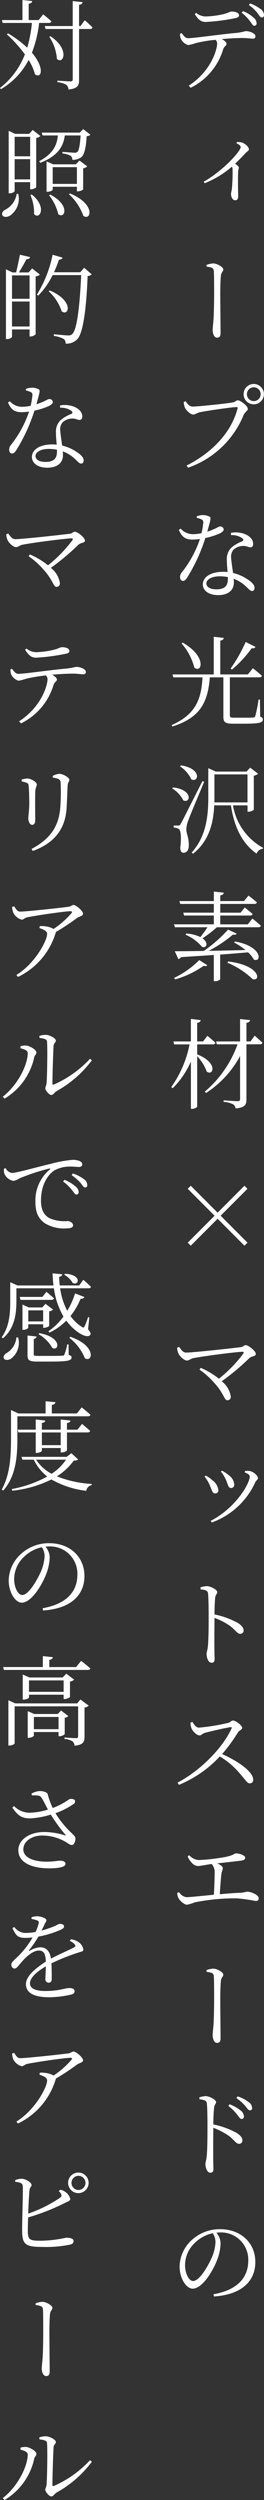<svg xmlns="http://www.w3.org/2000/svg" xmlns:xlink="http://www.w3.org/1999/xlink" width="55.609" height="524.737" viewBox="0 0 55.609 524.737">
  <rect x="0" y="0" width="55.609" height="524.737" fill="#333333" stroke="none"/>
  <defs>
    <clipPath id="clip-path">
      <rect id="長方形_246" data-name="長方形 246" width="55.609" height="524.737" fill="#fff"/>
    </clipPath>
  </defs>
  <g id="グループ_1983" data-name="グループ 1983" clip-path="url(#clip-path)">
    <path id="パス_4139" data-name="パス 4139" d="M22.457,6.649c.391.514.8,1.07,1.294,1.07,1.4,0,6.538-.782,10.2-1.111,1.44-.144,1.726-.369,2.055-.369.823,0,1.994.471,1.994,1.047,0,.35-.144.533-.574.533-.35,0-1.111-.144-2.1-.144-.883,0-2.611.063-4.4.226.533.288.987.681.987,1.008,0,.391-.473.473-.7,1.111a13.254,13.254,0,0,1-6.846,8.1l-.411-.432c4.83-3.145,5.982-7.731,5.982-8.84a1.128,1.128,0,0,0-.35-.8,32.69,32.69,0,0,0-4.11.681,9.494,9.494,0,0,1-1.625.432A2.464,2.464,0,0,1,22.272,7.78a2.28,2.28,0,0,1-.144-.987ZM25.52,2.393a3.134,3.134,0,0,0,1.952.761,17.982,17.982,0,0,0,3.66-.453c1.191-.266,1.438-.576,1.85-.576.884,0,1.563.288,1.563.8,0,.288-.206.473-.864.6a41.328,41.328,0,0,1-6.188.782c-1.028,0-1.6-.6-2.261-1.644Zm9.868-.35a6.786,6.786,0,0,1,2.2,1.337,1.584,1.584,0,0,1,.658,1.214.474.474,0,0,1-.514.513c-.288,0-.473-.451-.884-.965a8.867,8.867,0,0,0-1.769-1.79ZM36.888.42a8.838,8.838,0,0,1,2.2,1.172,1.682,1.682,0,0,1,.72,1.253c0,.309-.165.535-.473.514-.35-.021-.535-.453-.926-.946A8.457,8.457,0,0,0,36.621.747Z" transform="translate(15.802 0.3)" fill="#fff"/>
    <path id="パス_4140" data-name="パス 4140" d="M32.041,17.388a4.23,4.23,0,0,1,1.109.122c.639.226,1.4.946,1.4,1.378,0,.37-.267.37-.679.8-.513.555-1.294,1.376-2.22,2.261.432.309.782.576.782.823,0,.206-.123.432-.144.821-.082,2.117,0,4.338,0,5.182,0,.574-.185.843-.617.843-.576,0-.883-.741-.883-1.316,0-.288.122-.595.183-1.09a36.9,36.9,0,0,0,.144-4.028,1.249,1.249,0,0,0-.144-.619,20.221,20.221,0,0,1-5.735,3.476l-.206-.309c4.112-2.343,7.792-6.414,7.792-7.278,0-.309-.432-.615-.884-.782Z" transform="translate(17.874 12.417)" fill="#fff"/>
    <path id="パス_4141" data-name="パス 4141" d="M25.377,32.565a4.956,4.956,0,0,1,1.419-.31c.782,0,2.117.763,2.117,1.256,0,.41-.411.615-.494,1.212-.123,1.047-.144,2.96-.144,4.092,0,1.006.062,6.99.062,8.079,0,.555-.165.946-.759.946-.557,0-.905-.8-.905-1.563,0-.494.082-1.13.165-2.076.1-1.234.144-4.05.144-5.571,0-1.6,0-3.886-.062-4.748-.062-.72-.432-.782-1.543-.968Z" transform="translate(18.122 23.034)" fill="#fff"/>
    <path id="パス_4142" data-name="パス 4142" d="M24.455,51.747c1.172,0,7.544-.677,8.49-.883.535-.1.638-.432,1.008-.432.6,0,2.117,1.191,2.117,1.767,0,.454-.6.658-.884,1.316a19.508,19.508,0,0,1-11.7,11.061l-.309-.454c5.777-2.917,9.477-7.237,10.732-11.944.081-.288-.041-.327-.267-.327-.884,0-6.538.821-7.688,1.088-.576.123-.987.473-1.4.473-.6,0-1.543-.965-1.748-1.479a3.676,3.676,0,0,1-.226-1.152l.391-.165c.329.492.782,1.13,1.481,1.13m10.73-2.611a2.138,2.138,0,1,1,2.139,2.139,2.138,2.138,0,0,1-2.139-2.139m.7,0a1.449,1.449,0,1,0,1.44-1.438,1.436,1.436,0,0,0-1.44,1.438" transform="translate(16.127 33.592)" fill="#fff"/>
    <path id="パス_4143" data-name="パス 4143" d="M25.745,63.338a3.471,3.471,0,0,1,1.212-.267,3.346,3.346,0,0,1,1.5.331c.329.225.226.595-.494,3.145,1.911-.6,2.343-1.09,2.695-1.09a.7.7,0,0,1,.759.638c0,.35-.453.615-.679.759a14.36,14.36,0,0,1-3.187,1.028,35.992,35.992,0,0,1-3.8,8.264c-.269.432-.535.74-.926.74s-.6-.41-.6-.78a1.569,1.569,0,0,1,.35-.987,23.042,23.042,0,0,0,3.845-7.031,10.682,10.682,0,0,1-1.584.123c-1.52,0-2.22-.576-2.857-2.016l.37-.288a3.478,3.478,0,0,0,2.693,1.172,8.687,8.687,0,0,0,1.707-.206,16.615,16.615,0,0,0,.37-2.179.637.637,0,0,0-.432-.74,4.323,4.323,0,0,0-.946-.309Zm7.216,3.454a5.514,5.514,0,0,1,2.816.226c1.212.454,1.85,1.255,1.85,2.078,0,.453-.185.739-.576.739-.471,0-.843-.35-1.706-.286a3.03,3.03,0,0,0-1.851.782A2.247,2.247,0,0,0,33,72.159c.019.6.226,1.85.389,3.063A9.084,9.084,0,0,1,36.5,76.6c.987.638,1.419,1.214,1.419,1.728,0,.411-.206.677-.514.677-.391,0-.658-.37-1.09-.759a7.726,7.726,0,0,0-2.794-1.81c.019.267.039.555.039.782,0,1.666-1.232,2.652-3.31,2.652-2.1,0-3.228-1.047-3.228-2.24,0-1.52,1.6-2.652,4.3-2.652.309,0,.617.021.926.041-.082-.884-.165-1.767-.165-2.569a3.323,3.323,0,0,1,.944-2.53A7.339,7.339,0,0,1,35.285,68.6c.391-.206.329-.453-.021-.72a3.806,3.806,0,0,0-2.3-.6ZM32.3,76.085a9.292,9.292,0,0,0-1.728-.165c-1.829,0-2.8.763-2.8,1.481,0,.7.679,1.255,2.138,1.255,1.913,0,2.386-.946,2.386-2.139Z" transform="translate(15.698 45.04)" fill="#fff"/>
    <path id="パス_4144" data-name="パス 4144" d="M39.742,94.731c.451.165.554.327.554.615,0,.639-.657.864-3.987.864H34.046c-1.685,0-2.055-.307-2.055-1.438V86.486H29.133c-.432,5.429-2.138,8.492-7.9,10.321L21.1,96.5c4.892-2.179,6.229-5.159,6.495-10.012H21.444l-.163-.615h8.675V77.977l2.117.225c-.041.288-.247.494-.74.576V85.87H37.15l1.049-1.3s1.193.926,1.891,1.584c-.041.226-.226.327-.533.327H33.349v7.977c0,.389.1.494.924.494h2.055c.946,0,1.666,0,1.975-.043a.4.4,0,0,0,.411-.327,27.752,27.752,0,0,0,.679-3.433h.288Zm-16.3-15.523c5.159,2.962,3.966,6.519,2.425,5.223a12.45,12.45,0,0,0-2.693-5.079Zm15.316.886a.7.7,0,0,1-.8.266,24.68,24.68,0,0,1-4.172,4.5l-.269-.226a33.009,33.009,0,0,0,3.168-5.573Z" transform="translate(15.065 55.685)" fill="#fff"/>
    <path id="パス_4145" data-name="パス 4145" d="M21.341,98.345c4.378.514,3.617,3.5,2.138,2.695a6.131,6.131,0,0,0-2.323-2.489ZM27.9,97.153c-1.049,2.528-3.084,7.3-3.392,8.243a5.563,5.563,0,0,0-.37,1.788c0,.884.6,1.81.514,3.476-.041.883-.432,1.4-1.152,1.4-.391,0-.6-.37-.638-1.027.267-2.1.144-3.66-.307-3.97a2.134,2.134,0,0,0-1.07-.286v-.432h.967c.266,0,.327-.021.554-.432.391-.72.391-.72,4.524-8.881ZM23.006,93.72c4.5.677,3.7,3.742,2.18,2.919a6.659,6.659,0,0,0-2.365-2.713Zm10.958,8.389a12.509,12.509,0,0,0,6.353,8.922l-.062.183a1.563,1.563,0,0,0-1.316,1.028c-2.981-2.1-4.686-5.447-5.406-10.134H30.016c-.165,3.5-.967,7.379-4.46,10.154l-.288-.247c3-3.331,3.5-7.463,3.5-11.635V94.3l1.562.72h6.5l.761-.824,1.664,1.277a1.7,1.7,0,0,1-.905.41v7.114c-.021.144-.657.453-1.109.453h-.206v-1.335Zm-3.906-1.748c0,.37,0,.741-.021,1.13h6.99V95.611h-6.97Z" transform="translate(15.108 66.927)" fill="#fff"/>
    <path id="パス_4146" data-name="パス 4146" d="M37.893,114.83s1.088.864,1.788,1.5c-.062.228-.267.329-.555.329H30.409a26.308,26.308,0,0,1-3.022,2.324c1.315.946.905,2.137-.1,1.788a9.318,9.318,0,0,0-3.475-2.549l.165-.247a7.8,7.8,0,0,1,2.96.74c.535-.658,1.09-1.44,1.5-2.057H21.569l-.185-.615h8.387v-1.851H23.5l-.165-.6h6.435v-1.829H22.7l-.185-.6h7.258v-1.994l2.076.226c-.019.288-.226.492-.718.576v1.191h4.995l.946-1.152s1.068.8,1.767,1.421c-.062.225-.267.327-.555.327H31.129V113.6H35.4l.884-1.088s1.006.782,1.646,1.358c-.063.225-.249.327-.535.327h-6.27v1.851h5.8ZM21.4,127.288a18.782,18.782,0,0,0,5.3-3.742l1.687,1.07c-.166.206-.329.266-.741.122A19.9,19.9,0,0,1,21.61,127.6Zm12.828-7.647c5.879,1.047,5.612,4.522,3.966,3.8a5.612,5.612,0,0,0-1.212-1.52c-1.666.144-3.618.307-5.879.471v5.2a1.457,1.457,0,0,1-1.131.37h-.206v-5.489c-2.035.144-4.337.286-6.906.453a.85.85,0,0,1-.557.41l-.759-1.644c1.356,0,3.5-.021,6.106-.062a29.3,29.3,0,0,0,5.118-4.481l1.808.842c-.144.206-.327.307-.78.206a27.73,27.73,0,0,1-5.1,3.413c2.324-.041,4.976-.1,7.751-.166a14.24,14.24,0,0,0-2.4-1.58Zm-1.44,4.193c6.764.821,6.928,4.193,5.159,3.721a17.122,17.122,0,0,0-5.324-3.454Z" transform="translate(15.271 77.965)" fill="#fff"/>
    <path id="パス_4147" data-name="パス 4147" d="M26.5,132.207c4.5,1.767,3.392,4.625,2.014,3.617A9.033,9.033,0,0,0,26.5,132.6v10.545c0,.165-.535.494-1.028.494h-.29v-9.95a17.955,17.955,0,0,1-3.845,5.633l-.286-.267a22.959,22.959,0,0,0,3.845-8.943H21.665l-.165-.617h3.678v-4.728l2.059.247c-.043.307-.206.494-.74.576v3.9H27.75l.905-1.172s1.07.845,1.687,1.46a.467.467,0,0,1-.516.329H26.5Zm12.109-3.927s1.028.884,1.644,1.479a.469.469,0,0,1-.513.331H36.878v11.531c0,1.09-.247,1.748-2.283,1.934a1.142,1.142,0,0,0-.513-.864,5.3,5.3,0,0,0-2.014-.514v-.327s2.444.183,2.919.183c.432,0,.554-.144.554-.494v-9a21.078,21.078,0,0,1-7.174,7.772l-.247-.288a23.374,23.374,0,0,0,6.887-9.928H30.649l-.165-.6h5.057v-4.707l2.1.226c-.062.307-.247.494-.761.576v3.9h.864Z" transform="translate(15.031 89.096)" fill="#fff"/>
    <path id="パス_4148" data-name="パス 4148" d="M23.07,145.831l.638-.638,5.653,5.653,5.653-5.653.638.638L30,151.484l5.653,5.653-.638.638-5.653-5.653-5.653,5.653-.638-.638,5.653-5.653Z" transform="translate(16.475 103.685)" fill="#fff"/>
    <path id="パス_4149" data-name="パス 4149" d="M22.178,165.08c.391.473.761,1.193,1.46,1.193,1.52,0,10.074-.944,11.615-1.152.391-.041.6-.411.946-.411.595,0,2.138,1.234,2.138,1.831,0,.574-.761.391-1.376.905a49.33,49.33,0,0,1-5.8,4.851,4.977,4.977,0,0,1,1.911,3.247.707.707,0,0,1-.718.742c-.7,0-.638-1.358-2.878-3.783a16.674,16.674,0,0,0-3-2.652l.267-.372a16.167,16.167,0,0,1,3.824,2.283,28.666,28.666,0,0,0,5.159-5.3c.123-.247.041-.37-.206-.37-2.076.123-8.613.987-10.382,1.358-.473.082-.862.492-1.294.492-.617,0-1.5-.862-1.769-1.418a3.261,3.261,0,0,1-.309-1.255Z" transform="translate(15.544 117.622)" fill="#fff"/>
    <path id="パス_4150" data-name="パス 4150" d="M25.138,181.316l.226-.206a5.653,5.653,0,0,1,1.419.986,2.916,2.916,0,0,1,1.253,2.059.631.631,0,0,1-.679.7c-.615,0-.679-.761-1.171-1.831a7.857,7.857,0,0,0-1.049-1.706m1.522,9.642-.226-.35c5.18-2.652,8.223-7.77,8.223-9.313,0-.309-.309-.555-1.07-.862l.1-.288a4.588,4.588,0,0,1,.946,0c.761.1,1.748.986,1.748,1.479,0,.35-.391.494-.6.965a16,16,0,0,1-9.128,8.368m1.911-10.691.247-.183A6.7,6.7,0,0,1,30.3,181.09,2.553,2.553,0,0,1,31.388,183a.66.66,0,0,1-.677.72c-.639,0-.639-.824-1.111-1.81a7.318,7.318,0,0,0-1.028-1.646" transform="translate(17.951 128.601)" fill="#fff"/>
    <path id="パス_4151" data-name="パス 4151" d="M24.646,194.466a5.733,5.733,0,0,1,1.275-.247c.864,0,2.24.761,2.24,1.255,0,.41-.37.492-.432,1.15-.1.967-.144,2.4-.144,3.536a17.317,17.317,0,0,1,4.954,1.81c.617.41,1.172.924,1.172,1.541a.674.674,0,0,1-.7.72c-.657,0-.9-.7-2.138-1.646a14.386,14.386,0,0,0-3.289-1.706c-.021,1.418-.041,4.688-.021,6.784,0,.905.041,1.5.041,1.85,0,.535-.185.782-.658.782-.677,0-1.027-1.088-1.027-1.808,0-.453.185-.8.266-1.584.166-1.5.166-4.769.166-6.291,0-1.623-.022-3.824-.125-4.83-.06-.638-.533-.782-1.582-.884Z" transform="translate(17.6 138.695)" fill="#fff"/>
    <path id="パス_4152" data-name="パス 4152" d="M24.941,210.959c.329.492.72,1.212,1.4,1.212a42.82,42.82,0,0,0,6.169-1.006c.41-.1.657-.494.965-.494.617,0,1.954,1.068,1.954,1.522,0,.41-.638.574-.884.965a35.143,35.143,0,0,1-3.331,4.563c3.248,1.44,6.538,3.66,6.538,5.367a.706.706,0,0,1-.72.78c-.535,0-.842-.658-1.911-1.85a16.767,16.767,0,0,0-4.4-3.8,24.4,24.4,0,0,1-8.613,5.963l-.288-.473c4.748-2.468,9.5-7.237,11.368-11.349.1-.267-.021-.329-.245-.288-1.4.226-4.215.884-5.285,1.172-.658.165-.74.555-1.214.555-.615,0-1.418-.885-1.664-1.419a3.664,3.664,0,0,1-.247-1.253Z" transform="translate(15.579 150.444)" fill="#fff"/>
    <path id="パス_4153" data-name="パス 4153" d="M24.308,227.334a3.02,3.02,0,0,0,1.994,1.008,38.644,38.644,0,0,0,4.482-.454c3.125-.451,2.857-.944,3.392-.944.761,0,1.911.43,1.911.884,0,.309-.185.554-.74.615-.759.125-3.329.391-5.139.6.638.267,1.171.638,1.171,1.008,0,.35-.245.7-.307,1.274-.1.864-.247,2.756-.329,4.194,1.541-.144,3.084-.267,4.38-.307.883-.062,1.13-.228,1.4-.228.823,0,2.425.679,2.425,1.4,0,.348-.226.555-.617.555a37.048,37.048,0,0,0-3.966-.555,43.006,43.006,0,0,0-8.922.843,8.226,8.226,0,0,1-1.6.494c-.617,0-1.562-.907-1.788-1.358a2.37,2.37,0,0,1-.267-1.131l.389-.144a2.14,2.14,0,0,0,1.584,1.049c.617,0,3.022-.247,5.735-.514.1-1.479.165-3.721.165-4.625a2.467,2.467,0,0,0-.636-1.831c-1.358.206-2.448.432-2.941.432a1.9,1.9,0,0,1-1.253-.7,4.184,4.184,0,0,1-.864-1.335Z" transform="translate(15.553 162.064)" fill="#fff"/>
    <path id="パス_4154" data-name="パス 4154" d="M25.377,241.364a4.957,4.957,0,0,1,1.419-.309c.782,0,2.117.761,2.117,1.255,0,.41-.411.615-.494,1.212-.123,1.049-.144,2.96-.144,4.092,0,1.006.062,6.99.062,8.079,0,.555-.165.946-.759.946-.557,0-.905-.8-.905-1.563,0-.492.082-1.13.165-2.076.1-1.234.144-4.049.144-5.571,0-1.6,0-3.886-.062-4.748-.062-.72-.432-.782-1.543-.967Z" transform="translate(18.122 172.141)" fill="#fff"/>
    <path id="パス_4155" data-name="パス 4155" d="M24.5,256.912a5.821,5.821,0,0,1,1.275-.245c.884,0,2.24.759,2.24,1.253,0,.391-.348.494-.411,1.152a32.353,32.353,0,0,0-.163,3.536,17.34,17.34,0,0,1,4.954,1.808c.617.413,1.171.905,1.171,1.543a.684.684,0,0,1-.7.72c-.658,0-.905-.7-2.119-1.646a15.931,15.931,0,0,0-3.308-1.726c-.022,1.438-.041,4.707-.022,6.805,0,.9.041,1.5.041,1.85,0,.533-.185.782-.657.782-.679,0-1.028-1.09-1.028-1.81,0-.453.185-.8.267-1.584.165-1.5.165-4.769.165-6.291,0-1.623-.021-3.823-.123-4.83-.062-.636-.514-.78-1.562-.9Zm6.353,1.46a8.712,8.712,0,0,1,2.324,1.3,1.654,1.654,0,0,1,.7,1.274.461.461,0,0,1-.5.514c-.327,0-.533-.453-.965-.967a9.317,9.317,0,0,0-1.81-1.767Zm1.707-1.644a7.033,7.033,0,0,1,2.281,1.172,1.54,1.54,0,0,1,.761,1.253.431.431,0,0,1-.473.494c-.329,0-.555-.432-1.006-.967a9.567,9.567,0,0,0-1.831-1.6Z" transform="translate(17.497 183.29)" fill="#fff"/>
    <path id="パス_4156" data-name="パス 4156" d="M29.222,286.614c4.954-.884,7.319-3.415,7.319-7.093a5.733,5.733,0,0,0-6-5.879c-.226,0-.473.021-.72.041a3.691,3.691,0,0,1,.883,2.158,10.1,10.1,0,0,1-.615,3.269c-.843,2.4-3.187,6.332-5.262,6.332-1.358,0-2.756-2.16-2.756-4.668a7.7,7.7,0,0,1,2.695-5.651,8.637,8.637,0,0,1,5.879-2.16c4.172,0,7.379,2.736,7.379,6.908,0,3.372-2.138,6.762-8.716,7.215Zm-.165-12.808a7.66,7.66,0,0,0-3.762,2.014,6.453,6.453,0,0,0-2.076,4.626c0,1.952.884,3.392,1.687,3.392,1.356,0,3.187-3.145,4.008-5.058a9.276,9.276,0,0,0,.72-3.125,3.391,3.391,0,0,0-.576-1.85" transform="translate(15.758 194.927)" fill="#fff"/>
    <path id="パス_4157" data-name="パス 4157" d="M8.245,4.81a25.315,25.315,0,0,1-1.522,6.251c2.775,3.248,2,5.549.638,4.522a10.511,10.511,0,0,0-1.337-3A15.174,15.174,0,0,1,.206,18.708L0,18.463a16.4,16.4,0,0,0,5.243-7.054A28.528,28.528,0,0,0,1.44,7.2l.267-.185a22.806,22.806,0,0,1,4.03,3,27.532,27.532,0,0,0,.986-5.2H.555l-.144-.6H4.729V0L6.784.226c-.021.286-.247.492-.74.557v3.43h2.1L9.088,3s1.088.864,1.747,1.483c-.062.226-.226.327-.514.327Zm9.6-.554a22.177,22.177,0,0,1,1.646,1.5.465.465,0,0,1-.514.327H16.653V16.778c0,1.109-.247,1.8-2.22,2.011a1.458,1.458,0,0,0-.473-1,4.38,4.38,0,0,0-1.87-.535V16.92s2.261.163,2.713.163c.41,0,.513-.122.513-.451V6.083H9.6l-.165-.615h5.879V.226l2.078.225c-.041.31-.247.5-.741.555V5.468h.309ZM10.629,7.607c4.133,2.736,2.713,6.044,1.358,4.748a9.538,9.538,0,0,0-1.6-4.626Z" fill="#fff"/>
    <path id="パス_4158" data-name="パス 4158" d="M3.659,29.414a4.332,4.332,0,0,1-1.707,4.542c-.615.37-1.4.411-1.644-.082-.165-.432.1-.842.555-1.109A4.518,4.518,0,0,0,3.33,29.394Zm2.508-.967v-1.5H2.9v1.872c0,.144-.473.471-1.049.471H1.644V16.174L3,16.812h2.96l.739-.823,1.625,1.275a1.713,1.713,0,0,1-.883.411V27.995c-.022.144-.638.453-1.09.453ZM2.9,21.519H6.167V17.427H2.9Zm3.269.6H2.9V26.37H6.167ZM6.5,29.538c3.269,2.59,1.685,5.406.492,4.11a9.248,9.248,0,0,0-.78-4.009ZM18.852,17a1.106,1.106,0,0,1-.782.288c-.144,2.468-.494,3.948-1.171,4.462a3.163,3.163,0,0,1-1.851.514.983.983,0,0,0-.37-.864,4.825,4.825,0,0,0-1.706-.473v-.329c.761.041,2.1.166,2.487.166a.938.938,0,0,0,.658-.166c.329-.286.554-1.52.679-3.454H13.466c-.288,2.078-1.214,4.2-5.141,5.737l-.267-.329c3.166-1.666,3.762-3.618,3.948-5.408H8.778l-.165-.595H16.63l.72-.74ZM10.915,28.53c0,.144-.554.432-1.088.432H9.621V22.588l1.4.615h4.791l.74-.8,1.644,1.232a1.691,1.691,0,0,1-.864.413v4.4c-.021.144-.677.432-1.109.432h-.206v-.965h-5.1Zm-.535,1.028c4.3,2.179,3.1,5.221,1.707,4.11A10.213,10.213,0,0,0,10.156,29.7Zm.535-2.242h5.1V23.8h-5.1Zm3.639,2c5.468,2.24,4.441,5.818,2.816,4.707a11.153,11.153,0,0,0-3.043-4.542Z" transform="translate(0.185 11.286)" fill="#fff"/>
    <path id="パス_4159" data-name="パス 4159" d="M7.887,35.363a1.789,1.789,0,0,1-.905.389V47.881a1.622,1.622,0,0,1-1.09.475H5.706V46.873h-3.7V48.4c0,.166-.471.494-1.068.494H.732V34.252l1.358.658h.78c.247-.987.6-2.611.8-3.721l2.138.494c-.082.309-.329.453-.761.453-.41.821-1.088,1.952-1.582,2.775H5.5l.74-.843ZM2.006,40.44h3.7V35.527h-3.7Zm3.7.574h-3.7v5.243h3.7ZM18.8,35.32a1.307,1.307,0,0,1-.864.331C17.65,42.927,16.932,47.636,15.8,48.87a3.135,3.135,0,0,1-2.508.986,1.119,1.119,0,0,0-.391-.986,6.135,6.135,0,0,0-2.1-.639l.041-.35c.944.1,2.487.249,2.96.249a1.074,1.074,0,0,0,.924-.331c.926-.821,1.543-5.55,1.851-12.335H10.559a16.413,16.413,0,0,1-3.022,4.3l-.288-.183a25.61,25.61,0,0,0,3.31-8.389l2.1.615c-.082.249-.309.413-.761.413a25.4,25.4,0,0,1-1.047,2.652h5.53l.823-.946Zm-8.84,3.373c5.18,2.2,4.009,5.53,2.508,4.378a9.888,9.888,0,0,0-2.734-4.213Z" transform="translate(0.523 22.273)" fill="#fff"/>
    <path id="パス_4160" data-name="パス 4160" d="M4.745,47.74a3.473,3.473,0,0,1,1.212-.269,3.369,3.369,0,0,1,1.5.331c.329.223.226.6-.494,3.145,1.911-.6,2.343-1.09,2.695-1.09a.7.7,0,0,1,.759.636c0,.351-.453.619-.679.761a14.348,14.348,0,0,1-3.187,1.03,36.025,36.025,0,0,1-3.8,8.264c-.269.432-.535.741-.926.741s-.6-.411-.6-.782a1.561,1.561,0,0,1,.35-.986A23.063,23.063,0,0,0,5.424,52.49a10.673,10.673,0,0,1-1.584.122c-1.52,0-2.22-.576-2.857-2.016l.37-.288a3.474,3.474,0,0,0,2.693,1.174,8.818,8.818,0,0,0,1.707-.206,16.682,16.682,0,0,0,.37-2.18.632.632,0,0,0-.432-.739,4.331,4.331,0,0,0-.946-.31Zm7.216,3.454a5.514,5.514,0,0,1,2.816.226c1.212.453,1.85,1.253,1.85,2.076,0,.453-.185.74-.576.74-.471,0-.843-.35-1.706-.288a3.05,3.05,0,0,0-1.851.782A2.249,2.249,0,0,0,12,56.559c.019.6.226,1.851.389,3.063A9.084,9.084,0,0,1,15.5,61c.987.638,1.419,1.214,1.419,1.728,0,.41-.206.677-.514.677-.391,0-.658-.37-1.09-.761a7.7,7.7,0,0,0-2.794-1.808c.019.266.039.552.039.78,0,1.666-1.232,2.653-3.31,2.653-2.1,0-3.228-1.049-3.228-2.242,0-1.52,1.6-2.65,4.3-2.65.309,0,.617.019.926.039-.082-.884-.165-1.767-.165-2.569a3.325,3.325,0,0,1,.944-2.53A7.333,7.333,0,0,1,14.285,53c.391-.206.329-.454-.021-.72a3.806,3.806,0,0,0-2.3-.6ZM11.3,60.486a9.294,9.294,0,0,0-1.728-.165c-1.829,0-2.8.761-2.8,1.481,0,.7.679,1.253,2.138,1.253,1.913,0,2.386-.946,2.386-2.138Z" transform="translate(0.702 33.9)" fill="#fff"/>
    <path id="パス_4161" data-name="パス 4161" d="M1.178,65.48c.391.471.761,1.191,1.46,1.191,1.52,0,10.074-.944,11.615-1.152.391-.039.6-.41.946-.41.595,0,2.138,1.234,2.138,1.831,0,.574-.761.389-1.376.9a49.333,49.333,0,0,1-5.8,4.851,4.984,4.984,0,0,1,1.911,3.248.707.707,0,0,1-.718.74c-.7,0-.638-1.358-2.878-3.783a16.673,16.673,0,0,0-3-2.652l.267-.37A16.158,16.158,0,0,1,9.567,72.16a28.666,28.666,0,0,0,5.159-5.3c.123-.249.041-.37-.206-.37-2.076.122-8.613.986-10.382,1.356-.473.082-.862.494-1.294.494-.617,0-1.5-.864-1.769-1.419a3.244,3.244,0,0,1-.309-1.255Z" transform="translate(0.548 46.496)" fill="#fff"/>
    <path id="パス_4162" data-name="パス 4162" d="M1.612,83.771c.391.535.782,1.07,1.3,1.07,1.4,0,6.517-.782,10.2-1.111,1.419-.144,1.728-.35,2.057-.35.821,0,1.994.453,1.994,1.047,0,.331-.144.514-.6.514-.329,0-1.109-.144-2.1-.144-.884,0-2.59.062-4.38.226.514.31.987.681.987,1.008,0,.411-.494.494-.7,1.109a13.174,13.174,0,0,1-6.867,8.1l-.391-.432C7.944,91.664,9.1,87.081,9.1,85.97a1.163,1.163,0,0,0-.35-.8,36.637,36.637,0,0,0-4.112.681,10.044,10.044,0,0,1-1.623.432,2.442,2.442,0,0,1-1.6-1.378,2.625,2.625,0,0,1-.123-.987Zm3.063-4.236a3.23,3.23,0,0,0,1.952.761,17.916,17.916,0,0,0,3.66-.473c1.172-.266,1.44-.576,1.851-.576.883,0,1.562.288,1.562.8,0,.309-.226.494-.864.6a41.835,41.835,0,0,1-6.188.8c-1.027,0-1.6-.615-2.281-1.663Z" transform="translate(0.916 56.592)" fill="#fff"/>
    <path id="パス_4163" data-name="パス 4163" d="M2.684,96.355l-.021-.391a4.715,4.715,0,0,1,1.193-.226c.739,0,1.994.72,1.994,1.253,0,.37-.247.576-.309,1.316-.082.884-.021,5.285-.021,6.126,0,.782-.288,1.028-.658,1.028-.473,0-.8-.658-.8-1.4,0-.555.165-1.335.206-2.959,0-.946-.041-2.919-.123-3.682-.041-.451-.062-.615-.389-.759a4.734,4.734,0,0,0-1.07-.309m2.323,14.6-.267-.432c3.927-2.076,5.818-4.769,6.065-8.9a40.735,40.735,0,0,0,.062-4.956.815.815,0,0,0-.453-.821,4.226,4.226,0,0,0-1.193-.288l-.019-.37a3.612,3.612,0,0,1,1.376-.432c.8,0,2.117.8,2.117,1.234s-.329.554-.348,1.212c-.062,1.171-.144,3.226-.206,4.481-.226,4.666-2.569,7.587-7.134,9.272" transform="translate(1.902 67.664)" fill="#fff"/>
    <path id="パス_4164" data-name="パス 4164" d="M1.919,111.1c.411.615.679,1.109,1.253,1.109,1.316,0,9.088-.843,10.259-1.027.453-.062.658-.37.987-.37.555,0,2.014,1.274,2.014,1.829,0,.494-.823.576-1.274.905a44.385,44.385,0,0,1-4.462,2.94.84.84,0,0,1-.082.329,15.079,15.079,0,0,1-7.894,9.107l-.329-.411c3.989-2.448,6.476-7.256,6.476-8.613,0-.617-.74-.926-1.625-1.234l.082-.41a5.973,5.973,0,0,1,1.3.06,4.46,4.46,0,0,1,1.6.537,18.664,18.664,0,0,0,3.742-3.271c.247-.37.165-.451-.247-.451-.967,0-6.661.8-8.922,1.253-.782.144-.8.514-1.3.514a2.881,2.881,0,0,1-1.747-1.418,4,4,0,0,1-.267-1.256Z" transform="translate(1.062 79.13)" fill="#fff"/>
    <path id="パス_4165" data-name="パス 4165" d="M4.068,129.537v-.432a3.475,3.475,0,0,1,1.193-.144c.718.062,2.158.842,2.158,1.459,0,.432-.389.555-.473,1.068A13.39,13.39,0,0,1,.7,140.1l-.35-.41c3.207-2.509,5.243-6.723,5.243-9.15,0-.636-1.028-.884-1.522-1.006m3.968-2.592a4.138,4.138,0,0,1,1.335-.226c.823,0,2.139.72,2.139,1.191,0,.454-.411.475-.473,1.09-.082.946-.247,6.375-.247,7.916,0,.247.123.309.309.226a22.9,22.9,0,0,0,7.609-5.406l.387.327a23.432,23.432,0,0,1-7.381,6.435c-.49.267-.737.843-1.15.843-.473,0-1.275-.987-1.275-1.4,0-.37.226-.473.29-1.275.081-1.15.206-6.556.081-8.511-.019-.494-.554-.679-1.58-.782Z" transform="translate(0.248 90.492)" fill="#fff"/>
    <path id="パス_4166" data-name="パス 4166" d="M.851,143.767a1.783,1.783,0,0,0,1.274,1.006c1.049,0,4.892-1.131,8.224-1.911a26.7,26.7,0,0,1,4.6-.843,4.013,4.013,0,0,1,1.418.226c.453.206.617.432.617.72s-.226.555-.677.555c-.391,0-1.008-.082-1.748-.082a6.816,6.816,0,0,0-3.372.759c-.905.535-2.9,2.427-2.9,6.416,0,2.2.883,3.1,1.685,3.6a7.684,7.684,0,0,0,3.906.658c.494,0,1.172.37,1.172.884,0,.494-.555.658-1.46.658A7.777,7.777,0,0,1,9.053,155.3c-1.255-.926-1.934-2.137-1.934-4.441a8.455,8.455,0,0,1,3.044-6.824c.142-.123.122-.249-.125-.187a42.964,42.964,0,0,0-6.311,2.078,3.344,3.344,0,0,1-1.232.514,2.54,2.54,0,0,1-1.954-1.625,3.574,3.574,0,0,1-.06-.924Zm12.374,2.444a7.985,7.985,0,0,1,2.324,1.378,1.611,1.611,0,0,1,.677,1.172.493.493,0,0,1-.492.555c-.288,0-.514-.475-.926-.967a9.121,9.121,0,0,0-1.85-1.767Zm1.769-1.335a8.163,8.163,0,0,1,2.3,1.172,1.537,1.537,0,0,1,.74,1.253c0,.35-.144.514-.453.514-.329,0-.555-.453-.967-.967a10.4,10.4,0,0,0-1.85-1.6Z" transform="translate(0.342 101.418)" fill="#fff"/>
    <path id="パス_4167" data-name="パス 4167" d="M3.3,161.632c0,2.383-.206,5.694-2.84,7.933l-.247-.245c1.646-2.281,1.791-5.1,1.791-7.669v-3.865l1.541.681h7.566c-.1-.824-.165-1.688-.187-2.549l2.036.2c-.041.247-.207.473-.657.535.019.6.062,1.191.12,1.81h4.112l.866-1.193s1.006.862,1.6,1.479c-.041.206-.226.309-.513.309H12.512a14.321,14.321,0,0,0,1.5,4.728,16.527,16.527,0,0,0,1.646-3.658l1.973.761a.739.739,0,0,1-.8.35,14.9,14.9,0,0,1-2.136,3.637,8.488,8.488,0,0,0,2.362,2.261c.29.226.432.226.6-.081a14.259,14.259,0,0,0,.739-1.954l.267.062-.267,2.509c.555.658.615.924.473,1.15-.411.595-1.563.144-2.425-.432a10.641,10.641,0,0,1-2.631-2.549,12.441,12.441,0,0,1-3.536,2.508l-.247-.267a12.94,12.94,0,0,0,3.185-3.1,15.941,15.941,0,0,1-2.012-5.922H3.3Zm.369,7.75a4.207,4.207,0,0,1-1.481,4.441c-.533.327-1.275.41-1.519-.043-.185-.432.1-.842.533-1.109a4.214,4.214,0,0,0,2.1-3.31Zm5.963-9.58s.965.782,1.58,1.356c-.062.226-.245.331-.533.331H4.163L4,160.869H8.77Zm-3.826,7.564a1.416,1.416,0,0,1-1.049.411H4.576v-5.3l1.335.6H8.75l.677-.761,1.6,1.214a1.609,1.609,0,0,1-.821.37v3.041c-.021.144-.681.411-1.088.411H8.935v-.739H5.808Zm8.512,5.675c.471.144.6.288.6.533,0,.638-.679.864-4.441.864H7.761c-1.786,0-2.115-.288-2.115-1.315V168.97l1.91.206a.642.642,0,0,1-.6.514V172.9c0,.288.084.35.989.35h2.588c1.172,0,2.078-.022,2.427-.043a.413.413,0,0,0,.453-.245,11.61,11.61,0,0,0,.6-2.138h.267ZM5.808,166.01H8.933v-2.323H5.808Zm2.323,2.468c4.791.821,4.217,3.843,2.736,3.1a7.622,7.622,0,0,0-2.919-2.9ZM13.559,156c3.678.226,2.857,2.633,1.6,1.932a4.686,4.686,0,0,0-1.791-1.726Zm1.111,13.24c5.612,1.932,4.666,5.531,3.041,4.481a10.2,10.2,0,0,0-3.267-4.275Z" transform="translate(0.154 111.343)" fill="#fff"/>
    <path id="パス_4168" data-name="パス 4168" d="M3.505,179.286c0,3.392-.165,7.9-2.981,11.041l-.309-.206c1.788-3.209,1.952-7.175,1.952-10.814v-5.881l1.563.72H9.447v-2.569l2.076.206c-.041.288-.247.494-.759.576v1.788h5.283l1.008-1.274s1.13.9,1.829,1.541c-.041.226-.247.329-.535.329H3.505Zm12.787,4.5c-.165.187-.391.249-.905.249a12.756,12.756,0,0,1-3.557,3.308,23.436,23.436,0,0,0,7.34,1.6v.247a1.4,1.4,0,0,0-1.152,1.191A19.2,19.2,0,0,1,10.679,188a24.328,24.328,0,0,1-8.243,2.364l-.123-.35A25.027,25.027,0,0,0,9.8,187.385a10.053,10.053,0,0,1-2.837-3.536h-2.4l-.185-.595h9.517l.987-.763Zm-3.66-1.459V181.4H8.665v.574c0,.165-.574.452-1.07.452H7.371v-4.3H3.711l-.144-.576h3.8v-2.138l2.014.226c-.041.266-.226.432-.72.514v1.4h3.968v-2.138l2.055.226c-.041.266-.226.432-.739.514v1.4h2.22l.965-1.214s1.028.864,1.707,1.46c-.062.226-.267.329-.555.329H13.95v3.742c0,.144-.555.452-1.07.452Zm-5.182,1.52a8.744,8.744,0,0,0,3.271,2.96,11,11,0,0,0,3.043-2.96Zm5.182-5.715H8.665v2.672h3.968Z" transform="translate(0.154 122.525)" fill="#fff"/>
    <path id="パス_4169" data-name="パス 4169" d="M8.222,202.614c4.954-.885,7.319-3.413,7.319-7.093a5.734,5.734,0,0,0-6-5.879c-.226,0-.473.021-.72.041a3.691,3.691,0,0,1,.883,2.158,10.109,10.109,0,0,1-.615,3.271c-.843,2.4-3.187,6.33-5.262,6.33-1.358,0-2.756-2.158-2.756-4.668a7.7,7.7,0,0,1,2.695-5.651,8.637,8.637,0,0,1,5.879-2.16c4.172,0,7.379,2.736,7.379,6.908,0,3.372-2.138,6.764-8.716,7.216Zm-.165-12.808a7.662,7.662,0,0,0-3.762,2.016,6.45,6.45,0,0,0-2.076,4.625c0,1.954.884,3.392,1.687,3.392,1.356,0,3.187-3.145,4.008-5.058a9.276,9.276,0,0,0,.72-3.125,3.391,3.391,0,0,0-.576-1.85" transform="translate(0.762 134.942)" fill="#fff"/>
    <path id="パス_4170" data-name="パス 4170" d="M16.81,203.794s1.191.884,1.952,1.584c-.062.206-.267.309-.555.309H.549l-.165-.6H8.751v-2.3l2.1.226c-.041.288-.245.492-.739.554v1.522h5.633Zm-.144,8.1,1.747,1.294a1.613,1.613,0,0,1-.884.391v6.147c0,1.028-.247,1.685-2.1,1.872a1.317,1.317,0,0,0-.432-.926,3.79,3.79,0,0,0-1.685-.492v-.31s1.973.144,2.4.144c.37,0,.473-.122.473-.432v-6.25H2.809v7.772c0,.144-.555.451-1.088.451H1.493v-9.5l1.46.658H15.988Zm-3.536-.1v-.905h-7.3v.6c0,.123-.576.43-1.109.43H4.515v-5.262l1.419.617h6.99l.761-.8,1.664,1.253a1.772,1.772,0,0,1-.884.411v3.248a1.9,1.9,0,0,1-1.131.411Zm.226,7.359c-.022.144-.658.454-1.09.454h-.206v-.885H6.86v.8a1.566,1.566,0,0,1-1.09.41H5.564v-5.591l1.378.6H11.9l.679-.741,1.543,1.172a1.258,1.258,0,0,1-.761.35Zm-.226-11.265h-7.3v2.4h7.3Zm-1.07,7.667h-5.2v2.569h5.2Z" transform="translate(0.274 144.814)" fill="#fff"/>
    <path id="パス_4171" data-name="パス 4171" d="M5.553,219.847a3.9,3.9,0,0,1,1.706-.535c.761,0,1.584.247,1.687.638a17.351,17.351,0,0,0,1.07,2.919,14.731,14.731,0,0,0,3.432-1.81,1.2,1.2,0,0,1,1.193.123.618.618,0,0,1-.226.843,16,16,0,0,1-3.824,1.932,20.283,20.283,0,0,0,3.557,4.318c.473.471.638.677.658,1.008,0,.576-.309,1.356-.74,1.356s-.74-.309-1.3-.636a9.764,9.764,0,0,0-4.954-1.358c-2.24,0-3.989,1.253-3.989,2.9,0,1.543,1.79,2.59,4.914,2.59,1.522,0,2.22-.206,2.9-.206.617,0,1.07.247,1.07.658,0,.555-.946.944-3.5.944-3.372,0-6.435-1.088-6.435-3.822,0-2.18,2.364-3.8,5.427-3.8a14.505,14.505,0,0,1,4.38.7c.206.063.247.022.1-.144a34.062,34.062,0,0,1-3.063-4.213,18.234,18.234,0,0,1-4.338.8c-1.932,0-2.672-.72-3.762-2.261l.35-.331a4.587,4.587,0,0,0,3.392,1.4,14.349,14.349,0,0,0,3.762-.658c-.514-.924-.926-1.85-1.378-2.508-.348-.514-.862-.494-2.014-.471Z" transform="translate(1.088 156.614)" fill="#fff"/>
    <path id="パス_4172" data-name="パス 4172" d="M13.952,239.461a3.779,3.779,0,0,1,1.5.535,2.4,2.4,0,0,1,1.111,1.6c0,.391-.226.411-1.028.658a44.943,44.943,0,0,0-5.694,2.261c.062,1.172.062,2.592.062,3.269,0,.5-.226.8-.617.8a.7.7,0,0,1-.718-.782c0-.494.082-1.584.1-2.652-1.911,1.111-3.349,2.384-3.349,3.577,0,1.111,1.275,1.6,3.187,1.6,2.981,0,4.153-.619,5.118-.619.7,0,1.09.226,1.09.638,0,.309-.1.576-.761.74a21.268,21.268,0,0,1-4.524.555c-3.721,0-4.954-1.171-4.954-2.755,0-1.623,1.85-3.228,4.193-4.729-.081-1.685-.451-2.321-1.5-2.321-1.109,0-2.467,1.15-3.289,2.055-.718.739-1.294,1.706-1.767,1.726-.432,0-.7-.329-.72-.823,0-.576.761-1.047,1.666-1.994a18.333,18.333,0,0,0,2.816-3.721,12.521,12.521,0,0,1-1.481.1c-1.646,0-1.994-.453-2.775-2.055l.411-.226a2.9,2.9,0,0,0,2.652,1.232,11.514,11.514,0,0,0,1.808-.185,9.146,9.146,0,0,0,.658-1.767c.1-.35.041-.494-.35-.679a5.156,5.156,0,0,0-1.15-.288v-.37a4.466,4.466,0,0,1,1.15-.206c.638,0,1.975.331,1.975.845,0,.288-.185.41-.391.86-.123.31-.37.8-.638,1.316,1.008-.288,1.954-.615,2.569-.862.864-.37.987-.555,1.3-.555.451,0,.883.144.883.555,0,.247-.183.43-.554.617a21.167,21.167,0,0,1-4.853,1.5,21.068,21.068,0,0,1-1.932,2.816c-.082.123-.021.226.123.144a4.728,4.728,0,0,1,2.22-.72c1.255,0,2.035.864,2.242,2.386,1.623-.885,3.637-1.706,4.851-2.365.35-.165.391-.348.1-.679a2.567,2.567,0,0,0-.987-.677Z" transform="translate(0.993 167.566)" fill="#fff"/>
    <path id="パス_4173" data-name="パス 4173" d="M1.919,251.495c.411.615.679,1.109,1.253,1.109,1.316,0,9.088-.843,10.259-1.027.453-.062.658-.37.987-.37.555,0,2.014,1.274,2.014,1.829,0,.494-.823.574-1.274.905a44.374,44.374,0,0,1-4.462,2.94.846.846,0,0,1-.082.329,15.076,15.076,0,0,1-7.894,9.105l-.329-.41c3.989-2.448,6.476-7.258,6.476-8.613,0-.619-.74-.926-1.625-1.234l.082-.411a5.956,5.956,0,0,1,1.3.062,4.461,4.461,0,0,1,1.6.535,18.612,18.612,0,0,0,3.742-3.269c.247-.37.165-.451-.247-.451-.967,0-6.661.8-8.922,1.253-.782.144-.8.514-1.3.514a2.878,2.878,0,0,1-1.747-1.419,4,4,0,0,1-.267-1.255Z" transform="translate(1.062 179.391)" fill="#fff"/>
    <path id="パス_4174" data-name="パス 4174" d="M11.348,269.627a2.588,2.588,0,0,1,.967.389,2.526,2.526,0,0,1,1.15,1.563c0,.391-.514.513-1.294.905a45.176,45.176,0,0,1-7.587,2.959c-.041,1.214-.062,2.263-.062,2.777,0,1.973.411,2.117,2.837,2.117A26.927,26.927,0,0,0,12.6,279.7c.967,0,1.563.226,1.563.7,0,.41-.267.615-.679.74a25.33,25.33,0,0,1-5.962.494c-3.619,0-4.174-.6-4.194-3.476-.021-1.829.226-8.428.123-9.354-.082-.576-.555-.72-1.582-.842v-.35a3.957,3.957,0,0,1,1.418-.288c.843.043,2.035.823,2.035,1.316,0,.389-.389.451-.451,1.109-.082.864-.206,2.962-.267,4.894a28.232,28.232,0,0,0,6.68-3.31c.351-.267.413-.411.247-.761a1.633,1.633,0,0,0-.492-.658Zm5.982-1.44a2.159,2.159,0,1,1-2.158-2.16,2.159,2.159,0,0,1,2.158,2.16m-.658,0a1.492,1.492,0,0,0-1.5-1.479,1.49,1.49,0,0,0,0,2.979,1.5,1.5,0,0,0,1.5-1.5" transform="translate(1.336 189.974)" fill="#fff"/>
    <path id="パス_4175" data-name="パス 4175" d="M4.377,282.164a4.955,4.955,0,0,1,1.419-.309c.782,0,2.117.761,2.117,1.255,0,.41-.411.615-.494,1.212-.123,1.049-.144,2.96-.144,4.092,0,1.006.062,6.99.062,8.079,0,.555-.165.946-.759.946-.557,0-.905-.8-.905-1.563,0-.492.082-1.13.165-2.076.1-1.234.144-4.049.144-5.571,0-1.6,0-3.886-.062-4.748-.062-.72-.432-.782-1.543-.967Z" transform="translate(3.126 201.277)" fill="#fff"/>
    <path id="パス_4176" data-name="パス 4176" d="M4.068,301.135v-.43a3.432,3.432,0,0,1,1.193-.144c.718.06,2.158.842,2.158,1.459,0,.43-.389.555-.473,1.068A13.391,13.391,0,0,1,.7,311.7l-.35-.411c3.207-2.508,5.243-6.723,5.243-9.148,0-.638-1.028-.884-1.522-1.008m3.968-2.59a4.14,4.14,0,0,1,1.335-.226c.823,0,2.139.72,2.139,1.191,0,.453-.411.475-.473,1.09-.082.946-.247,6.373-.247,7.914,0,.249.123.31.309.226a22.869,22.869,0,0,0,7.609-5.4l.387.327a23.455,23.455,0,0,1-7.381,6.435c-.49.267-.737.843-1.15.843-.473,0-1.275-.987-1.275-1.4,0-.37.226-.471.29-1.274.081-1.152.206-6.558.081-8.511-.019-.494-.554-.679-1.58-.782Z" transform="translate(0.248 213.035)" fill="#fff"/>
  </g>
</svg>
